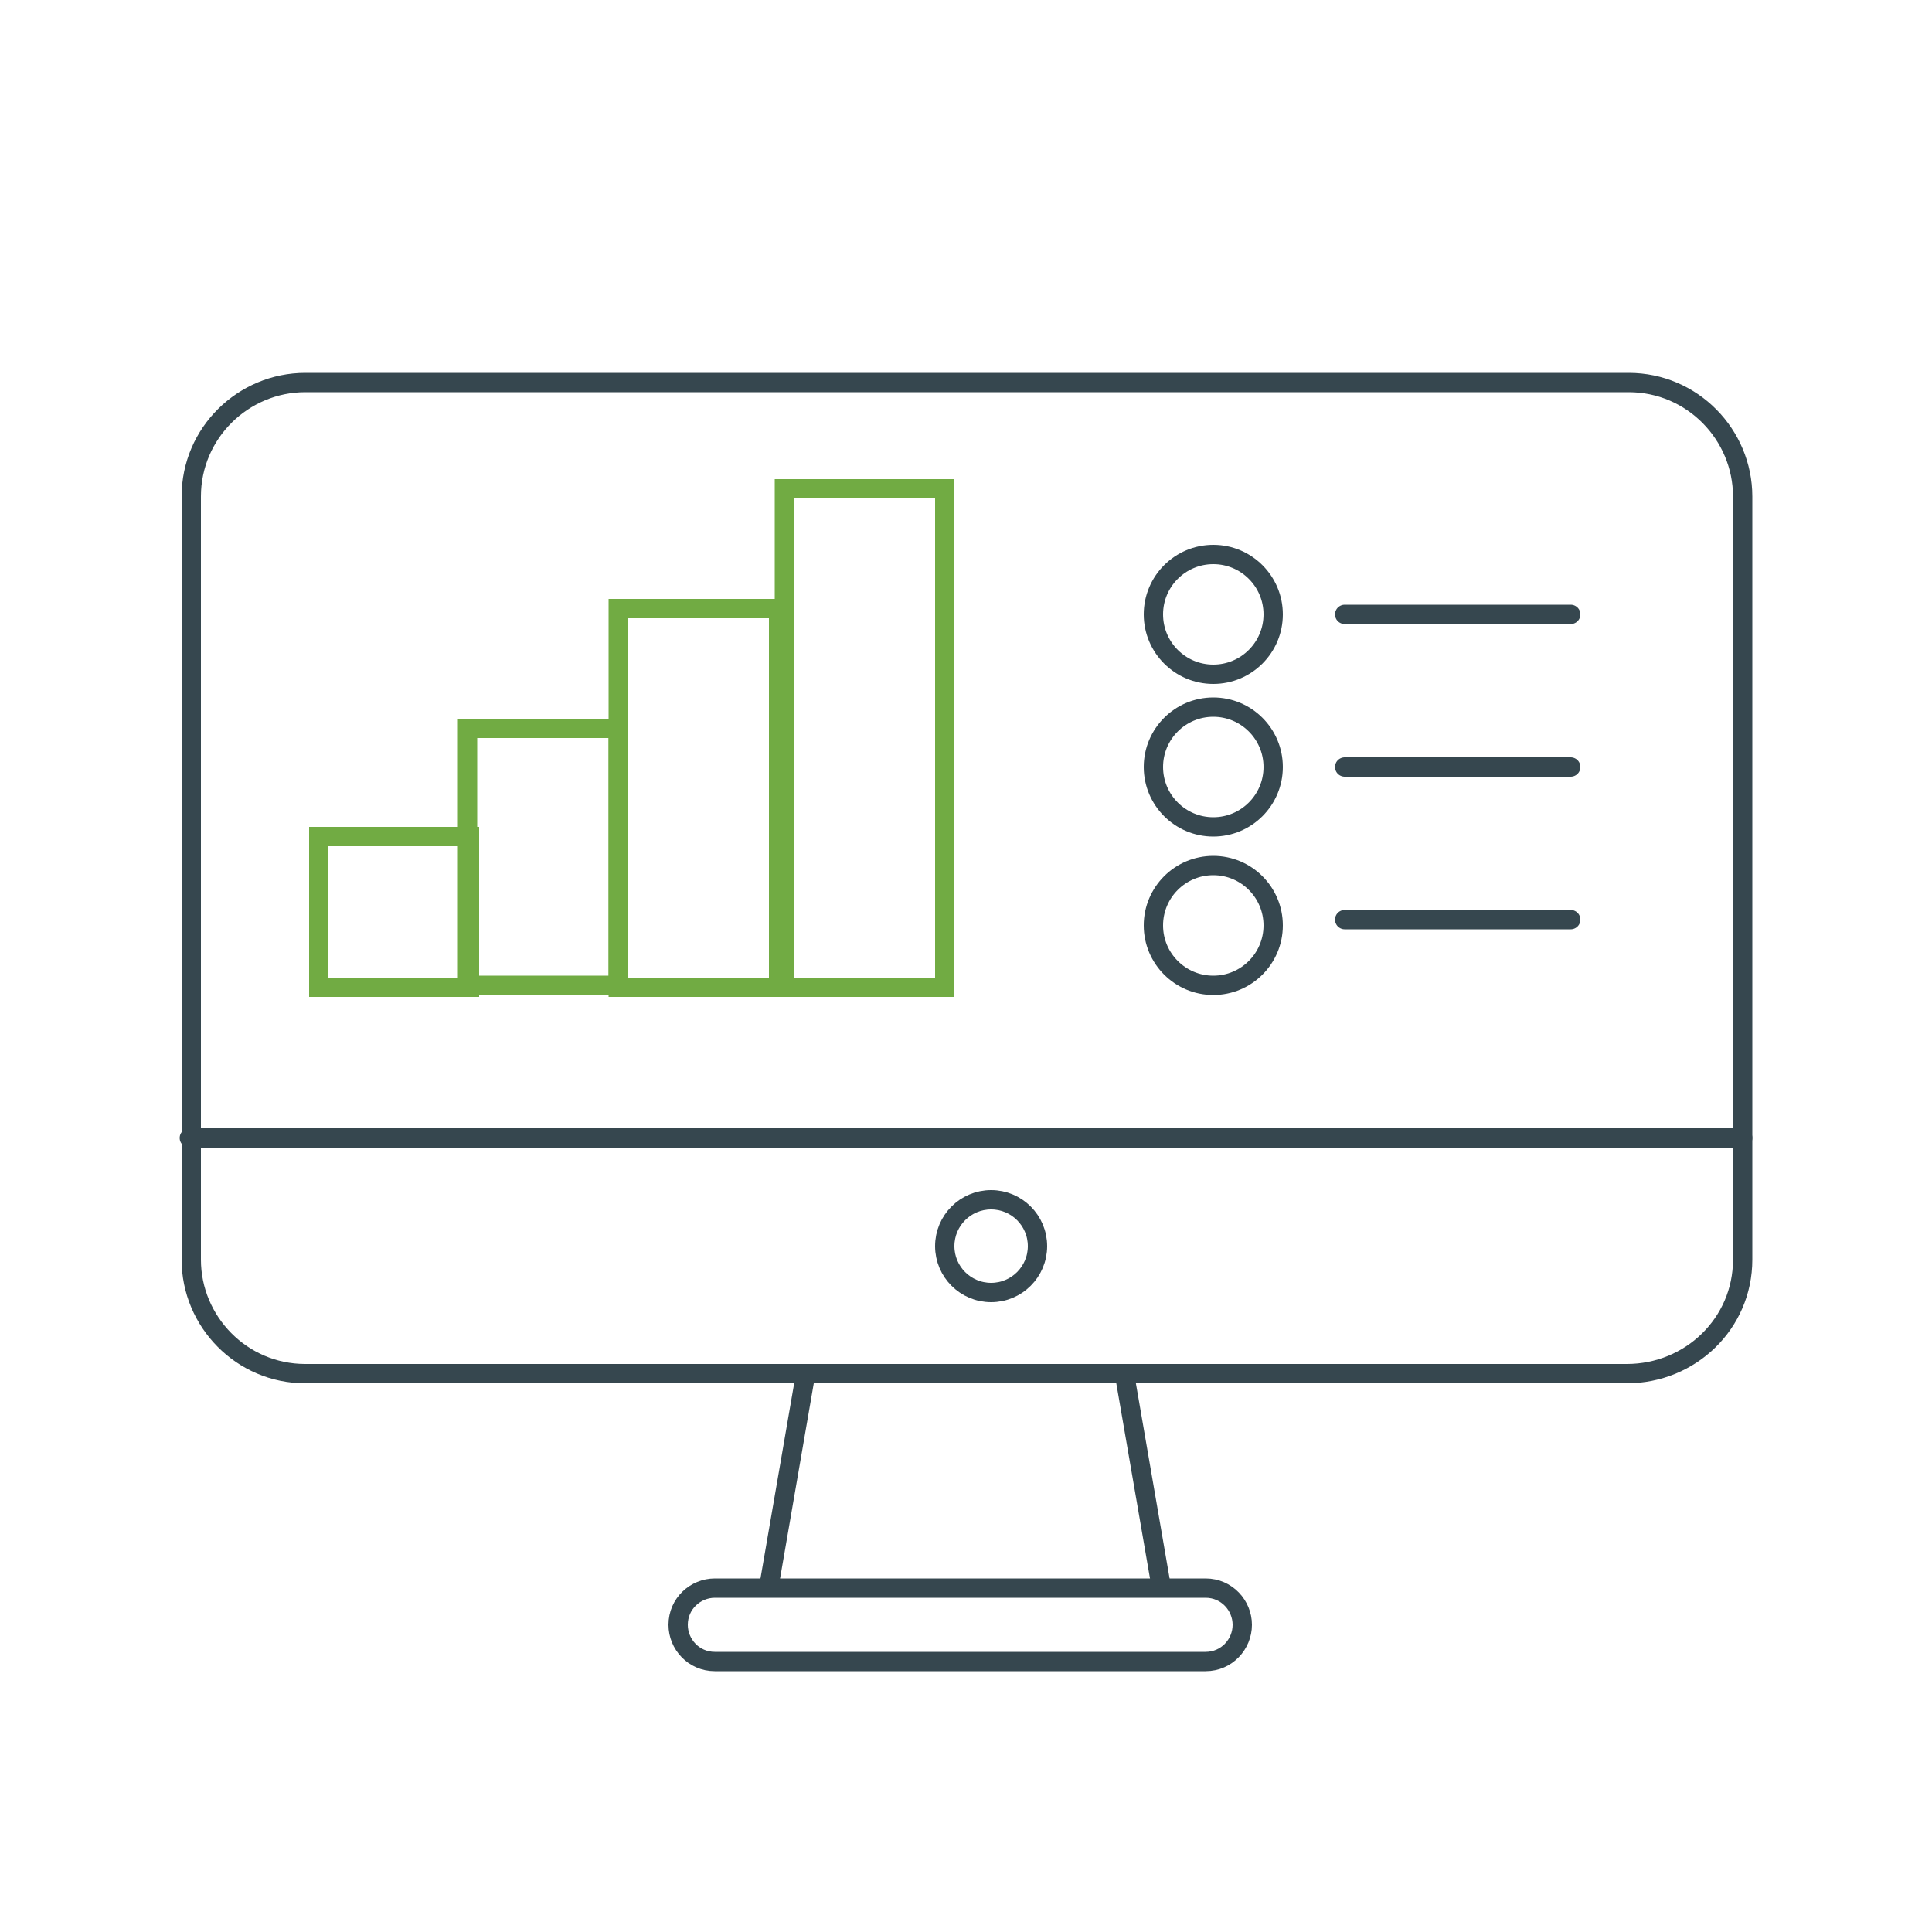 <?xml version="1.0" encoding="utf-8"?>
<!-- Generator: Adobe Illustrator 26.0.1, SVG Export Plug-In . SVG Version: 6.00 Build 0)  -->
<svg version="1.1" id="Layer_1" xmlns="http://www.w3.org/2000/svg" xmlns:xlink="http://www.w3.org/1999/xlink" x="0px" y="0px"
	 viewBox="0 0 100 100" style="enable-background:new 0 0 100 100;" xml:space="preserve">
<style type="text/css">
	.st0{fill:none;stroke:#36474F;stroke-linecap:round;stroke-linejoin:round;stroke-miterlimit:10;}
	.st1{fill:none;stroke:#71AB43;stroke-miterlimit:10;}
</style>
<path class="st0" d="M84.2,71.1H15.8c-3.3,0-5.9-2.7-5.9-5.9V25.7c0-3.3,2.7-5.9,5.9-5.9h68.5c3.3,0,5.9,2.7,5.9,5.9v39.5
	C90.2,68.5,87.5,71.1,84.2,71.1z"/>
<line class="st0" x1="9.8" y1="58.9" x2="90.2" y2="58.9"/>
<circle class="st0" cx="51.3" cy="64.5" r="2.4"/>
<circle class="st0" cx="62.8" cy="31.8" r="3.1"/>
<circle class="st0" cx="62.8" cy="39.7" r="3.1"/>
<circle class="st0" cx="62.8" cy="47.9" r="3.1"/>
<line class="st0" x1="69.6" y1="31.8" x2="81.3" y2="31.8"/>
<line class="st0" x1="69.6" y1="39.7" x2="81.3" y2="39.7"/>
<line class="st0" x1="69.6" y1="47.6" x2="81.3" y2="47.6"/>
<rect x="40.6" y="25.3" class="st1" width="8.3" height="25.8"/>
<rect x="32" y="31.5" class="st1" width="8.3" height="19.6"/>
<rect x="24.2" y="37.7" class="st1" width="7.8" height="13.3"/>
<rect x="16.5" y="43.3" class="st1" width="7.8" height="7.8"/>
<line class="st0" x1="41.7" y1="71.1" x2="39.8" y2="82.1"/>
<line class="st0" x1="58.2" y1="71.1" x2="60.1" y2="82.1"/>
<path class="st0" d="M62.4,86H37c-1.1,0-1.9-0.9-1.9-1.9l0,0c0-1.1,0.9-1.9,1.9-1.9h25.4c1.1,0,1.9,0.9,1.9,1.9l0,0
	C64.3,85.1,63.5,86,62.4,86z"/>
</svg>
